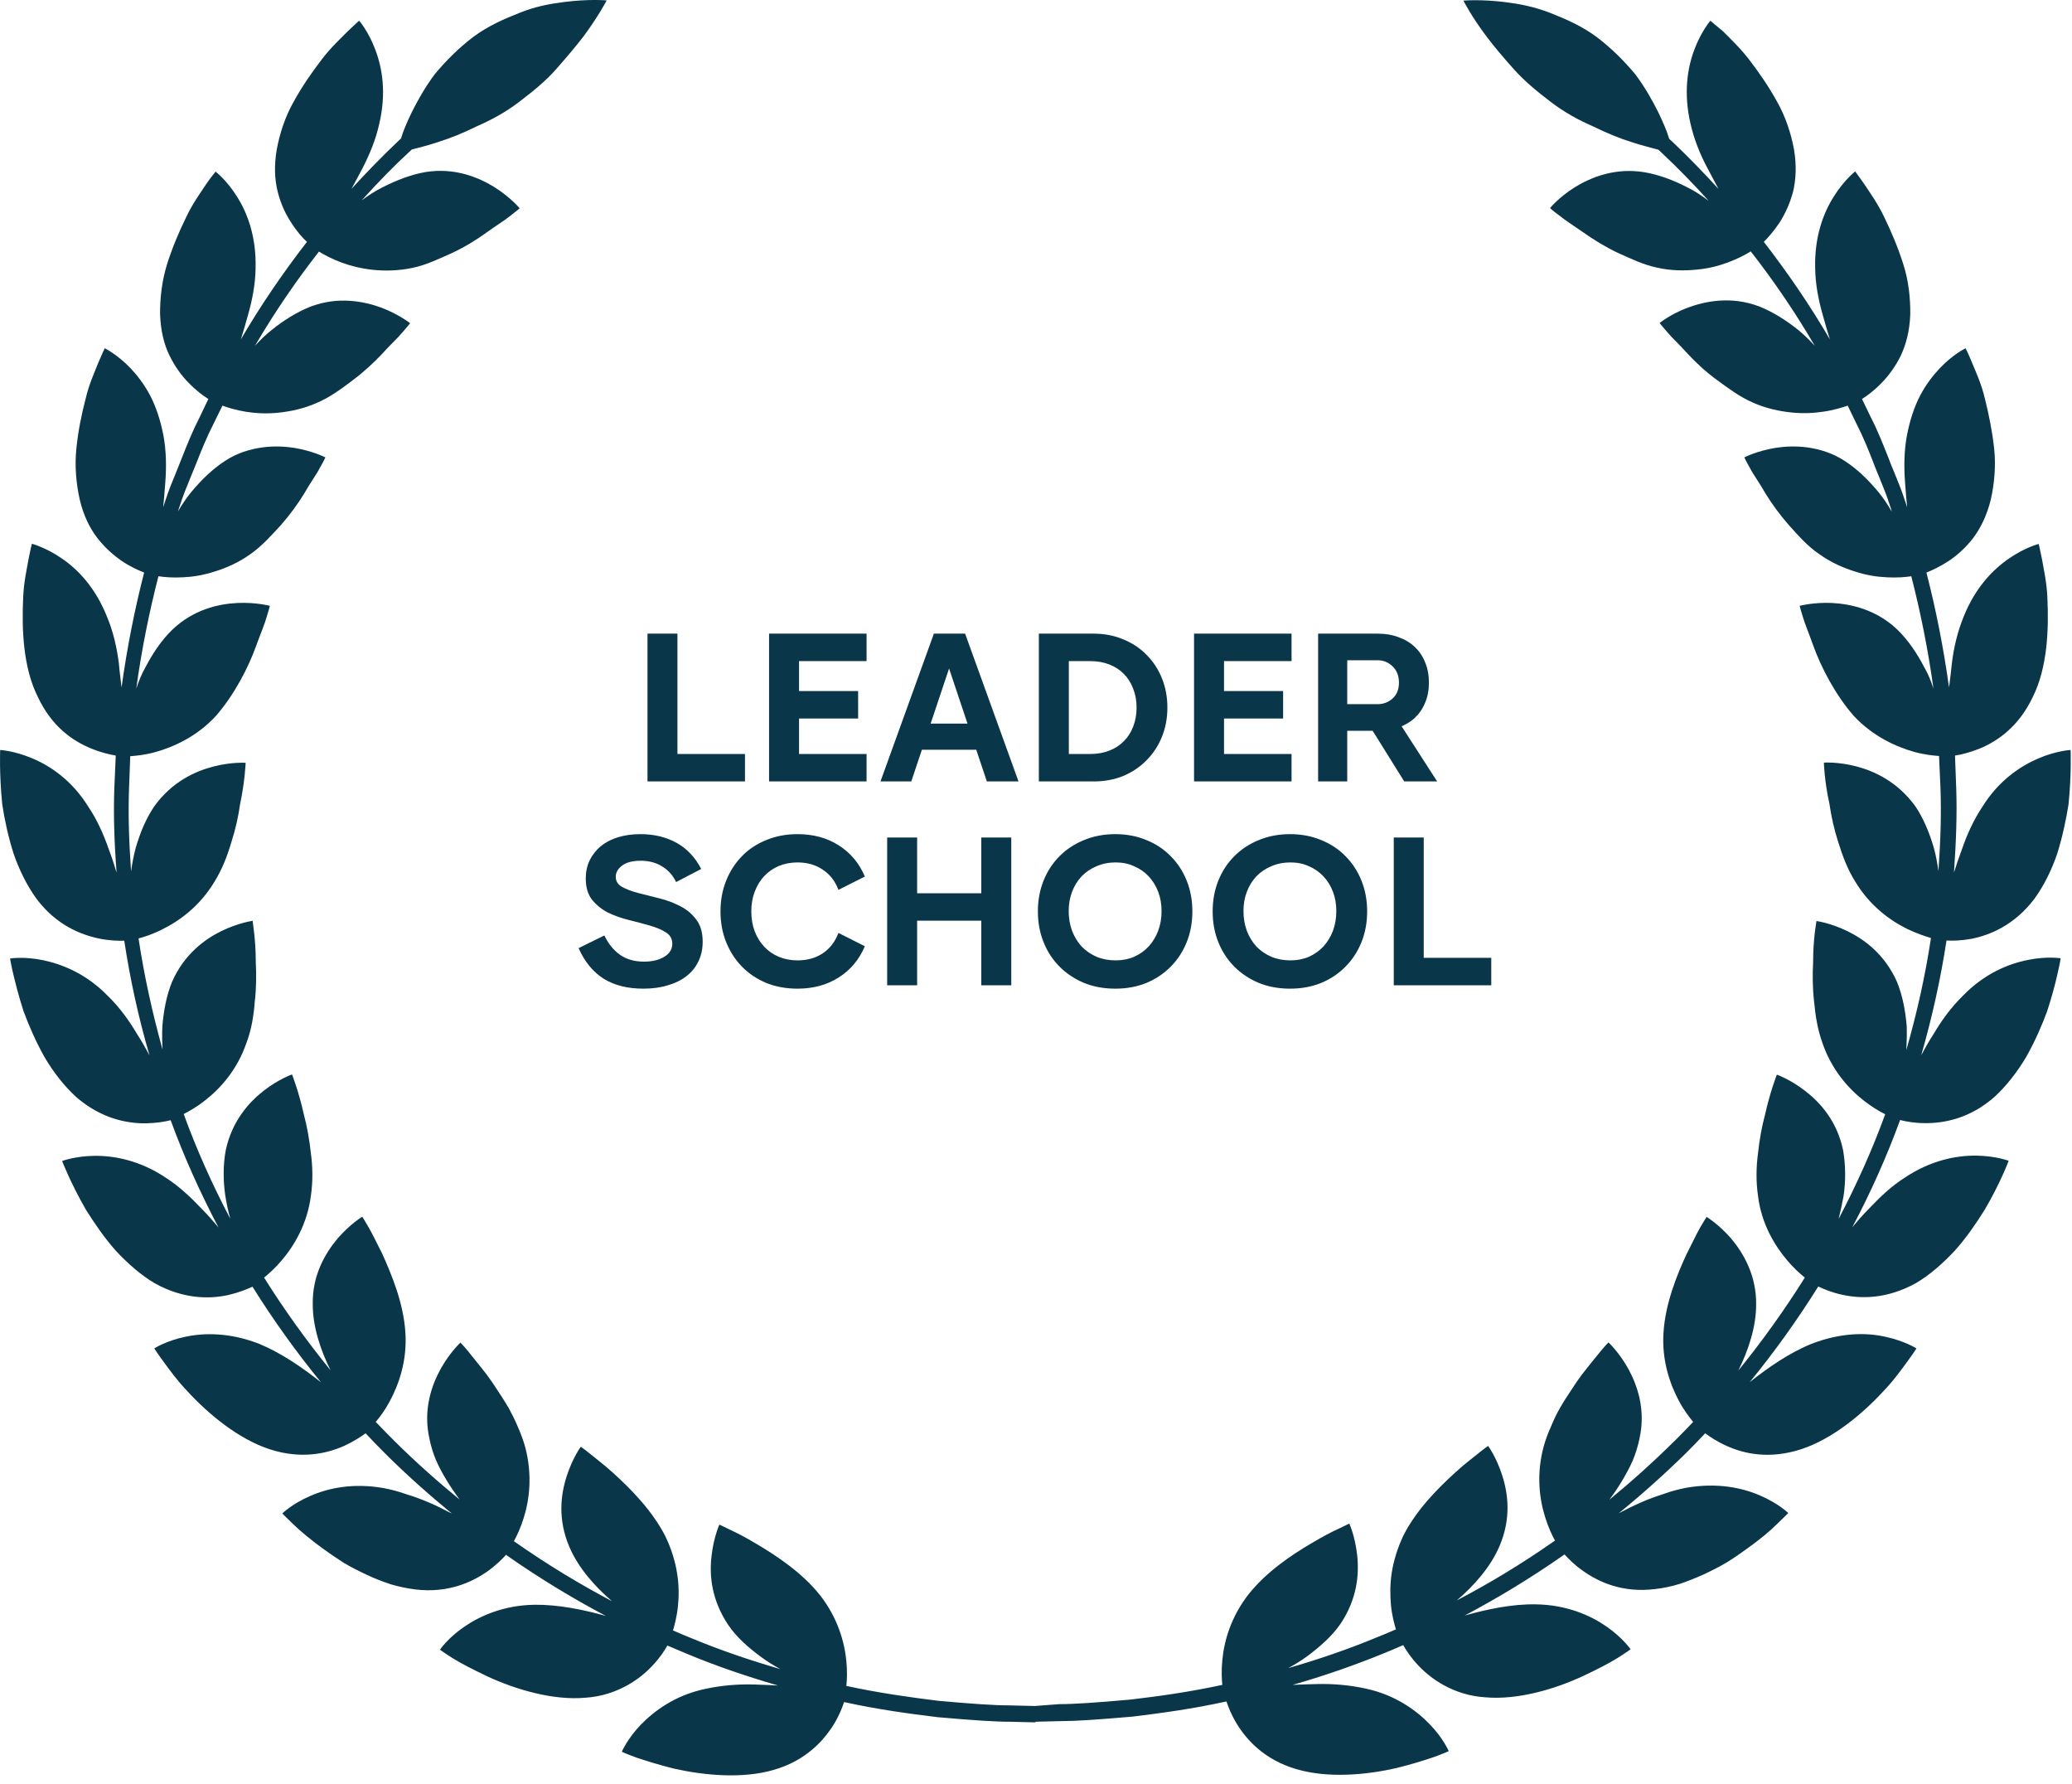 <?xml version="1.0" encoding="UTF-8"?> <svg xmlns="http://www.w3.org/2000/svg" width="122" height="105" viewBox="0 0 122 105" fill="none"><path d="M116.075 55.266C117.173 55.046 118.612 54.461 119.783 52.913C120.344 52.145 120.807 51.207 121.137 50.231C121.441 49.256 121.649 48.257 121.795 47.355C121.978 45.551 121.917 44.149 121.917 44.149C121.917 44.149 121.1 44.186 120.039 44.637C118.978 45.088 117.697 45.929 116.733 47.477C116.209 48.257 115.819 49.122 115.514 50.012C115.343 50.463 115.184 50.926 115.05 51.365C115.184 49.451 115.233 47.891 115.184 46.428L115.111 44.478C115.453 44.429 115.953 44.307 116.538 44.076C117.612 43.637 118.856 42.784 119.685 41.041C120.563 39.298 120.636 37.018 120.551 35.19C120.514 34.276 120.332 33.496 120.234 32.923C120.124 32.362 120.039 32.021 120.039 32.021C120.039 32.021 119.246 32.216 118.295 32.874C117.331 33.532 116.294 34.605 115.611 36.324C115.258 37.189 115.038 38.128 114.928 39.042C114.88 39.529 114.819 40.005 114.758 40.48V40.456C114.428 38.079 113.977 35.836 113.428 33.703C113.745 33.581 114.221 33.362 114.745 33.02C115.221 32.703 115.721 32.265 116.185 31.667C116.624 31.082 116.99 30.339 117.221 29.4C117.429 28.474 117.526 27.413 117.416 26.402C117.307 25.39 117.099 24.378 116.88 23.501C116.672 22.599 116.331 21.88 116.111 21.343C115.892 20.807 115.733 20.502 115.733 20.502C115.733 20.502 114.989 20.856 114.209 21.684C113.818 22.099 113.404 22.623 113.062 23.281C112.721 23.927 112.465 24.695 112.282 25.622C112.111 26.536 112.099 27.499 112.172 28.425C112.208 28.913 112.245 29.388 112.294 29.863C112.245 29.729 112.208 29.595 112.16 29.461C111.977 28.888 111.757 28.352 111.538 27.816C111.416 27.535 111.306 27.255 111.196 26.962C110.867 26.134 110.55 25.329 110.159 24.573L109.635 23.488C109.928 23.306 110.342 23.001 110.781 22.55C111.184 22.136 111.586 21.611 111.916 20.941C112.233 20.27 112.44 19.478 112.477 18.515C112.489 17.565 112.379 16.504 112.062 15.541C111.757 14.566 111.355 13.627 110.952 12.799C110.562 11.97 110.086 11.324 109.769 10.836C109.44 10.361 109.232 10.093 109.232 10.093C109.232 10.093 108.586 10.592 107.976 11.568C107.354 12.543 106.83 13.944 106.878 15.797C106.891 16.736 107.074 17.674 107.33 18.564C107.464 19.039 107.598 19.515 107.744 19.978C106.586 17.991 105.268 16.065 103.854 14.237C104.098 13.993 104.439 13.615 104.781 13.103C105.085 12.628 105.378 12.018 105.573 11.299C105.744 10.58 105.793 9.764 105.634 8.813C105.464 7.874 105.134 6.862 104.634 5.985C104.146 5.095 103.561 4.254 103 3.523C102.439 2.791 101.853 2.255 101.451 1.841C100.975 1.451 100.707 1.219 100.707 1.219C100.707 1.219 100.17 1.841 99.768 2.913C99.353 3.998 99.121 5.473 99.536 7.277C99.743 8.191 100.097 9.081 100.536 9.898C100.756 10.312 100.975 10.726 101.182 11.117C100.292 10.141 99.377 9.203 98.438 8.313C98.377 8.264 98.328 8.215 98.28 8.167C98.158 7.74 97.938 7.228 97.645 6.619C97.304 5.936 96.865 5.144 96.279 4.364C95.657 3.62 94.913 2.864 94.035 2.194C93.157 1.536 92.169 1.109 91.266 0.756C90.364 0.402 89.474 0.232 88.705 0.134C87.18 -0.061 86.168 0.037 86.168 0.037C86.168 0.037 86.644 0.987 87.534 2.157C87.973 2.743 88.522 3.389 89.132 4.071C89.742 4.754 90.486 5.375 91.291 5.985C92.096 6.607 92.95 7.07 93.791 7.435C94.608 7.838 95.389 8.155 96.096 8.374C96.694 8.569 97.243 8.703 97.645 8.813C97.719 8.874 97.767 8.922 97.841 8.996C98.792 9.885 99.719 10.836 100.609 11.823C100.231 11.543 99.829 11.263 99.377 11.043C98.56 10.617 97.694 10.288 96.84 10.141C95.084 9.849 93.669 10.446 92.73 11.019C91.779 11.616 91.266 12.25 91.266 12.25C91.266 12.25 91.462 12.433 91.815 12.689C92.157 12.969 92.681 13.298 93.255 13.701C93.828 14.103 94.511 14.53 95.255 14.883C96.023 15.224 96.767 15.59 97.597 15.761C98.414 15.943 99.207 15.943 99.914 15.87C100.609 15.809 101.231 15.639 101.756 15.444C102.341 15.224 102.792 14.98 103.085 14.798C104.463 16.565 105.732 18.43 106.854 20.356C106.561 20.039 106.244 19.722 105.89 19.43C105.171 18.857 104.39 18.357 103.585 18.04C101.951 17.418 100.438 17.723 99.402 18.101C98.353 18.491 97.719 19.015 97.719 19.015C97.719 19.015 97.877 19.222 98.17 19.551C98.45 19.893 98.914 20.307 99.377 20.831C99.853 21.343 100.438 21.892 101.109 22.379C101.78 22.867 102.439 23.367 103.232 23.708C104 24.049 104.781 24.208 105.476 24.281C106.171 24.354 106.817 24.317 107.366 24.232C107.976 24.147 108.464 23.988 108.793 23.878L109.318 24.963C109.696 25.695 110.013 26.475 110.318 27.267C110.428 27.56 110.55 27.852 110.672 28.145C110.879 28.657 111.099 29.181 111.269 29.729C111.318 29.851 111.355 29.985 111.391 30.119C111.16 29.729 110.916 29.339 110.611 28.974C110.025 28.267 109.367 27.621 108.635 27.145C107.915 26.67 107.135 26.438 106.439 26.341C105.732 26.243 105.085 26.28 104.537 26.365C103.427 26.548 102.707 26.926 102.707 26.926C102.707 26.926 102.817 27.17 103.036 27.547C103.232 27.938 103.61 28.437 103.951 29.047C104.317 29.644 104.781 30.29 105.329 30.912C105.89 31.533 106.427 32.155 107.135 32.63C107.818 33.118 108.549 33.435 109.22 33.642C109.879 33.861 110.525 33.959 111.086 33.983C111.696 34.02 112.196 33.971 112.538 33.922C113.074 36.019 113.526 38.225 113.843 40.541C113.709 40.114 113.538 39.688 113.306 39.286C112.879 38.469 112.367 37.701 111.745 37.092C110.489 35.873 108.976 35.556 107.879 35.495C106.756 35.446 105.964 35.665 105.964 35.665C105.964 35.665 106.025 35.921 106.159 36.336C106.281 36.75 106.525 37.323 106.756 37.981C107.232 39.298 108.062 40.895 109.147 42.138C110.294 43.369 111.684 43.978 112.745 44.271C113.331 44.429 113.831 44.478 114.172 44.503L114.258 46.441C114.306 47.867 114.27 49.39 114.136 51.28C114.075 50.829 113.989 50.365 113.867 49.915C113.611 49.037 113.257 48.172 112.769 47.452C111.721 46.014 110.367 45.392 109.293 45.112C108.208 44.832 107.391 44.893 107.391 44.893C107.391 44.893 107.415 45.953 107.72 47.331C107.818 48.025 107.988 48.805 108.244 49.598C108.488 50.378 108.781 51.17 109.232 51.889C110.098 53.328 111.294 54.193 112.318 54.693C112.879 54.961 113.367 55.119 113.696 55.217C113.367 57.399 112.879 59.605 112.245 61.811C112.269 61.36 112.282 60.897 112.269 60.434C112.196 59.52 112.025 58.605 111.696 57.801C110.977 56.18 109.781 55.302 108.781 54.815C107.781 54.327 106.952 54.217 106.952 54.217C106.952 54.217 106.915 54.473 106.854 54.912C106.805 55.351 106.756 55.96 106.756 56.667C106.72 57.362 106.72 58.167 106.817 58.983C106.891 59.8 107.025 60.629 107.318 61.433C107.866 63.006 108.867 64.115 109.769 64.81C110.257 65.188 110.696 65.444 111.001 65.59C110.245 67.674 109.318 69.734 108.257 71.757C108.366 71.319 108.464 70.88 108.549 70.417C108.684 69.515 108.671 68.576 108.525 67.723C108.171 65.992 107.159 64.883 106.281 64.212C105.403 63.53 104.622 63.262 104.622 63.262C104.622 63.262 104.232 64.237 103.927 65.614C103.744 66.285 103.597 67.077 103.512 67.894C103.402 68.698 103.39 69.564 103.512 70.392C103.707 72.038 104.5 73.33 105.232 74.195C105.622 74.659 106 74.988 106.269 75.207C105.085 77.096 103.768 78.937 102.353 80.68C102.939 79.498 103.402 78.12 103.402 76.804C103.427 75.061 102.634 73.744 101.927 72.903C101.195 72.062 100.487 71.636 100.487 71.636C100.487 71.636 100.341 71.855 100.121 72.233C99.902 72.611 99.646 73.171 99.316 73.805C98.719 75.085 98.06 76.743 97.95 78.413C97.828 80.083 98.341 81.509 98.865 82.484C99.158 83.032 99.475 83.435 99.695 83.703C99.329 84.081 98.963 84.471 98.585 84.836C97.316 86.092 96.035 87.238 94.755 88.286C95.023 87.933 95.279 87.555 95.511 87.165C95.743 86.775 95.962 86.372 96.145 85.958C96.316 85.531 96.45 85.105 96.535 84.678C96.914 82.972 96.401 81.533 95.865 80.558C95.316 79.583 94.706 79.022 94.706 79.022C94.706 79.022 94.523 79.205 94.243 79.546C93.962 79.888 93.572 80.363 93.145 80.912C92.937 81.192 92.718 81.509 92.51 81.838C92.291 82.167 92.072 82.496 91.864 82.862C91.657 83.215 91.474 83.605 91.315 83.995C91.144 84.373 90.998 84.763 90.888 85.166C90.449 86.799 90.644 88.262 90.986 89.334C91.169 89.919 91.388 90.382 91.559 90.687C89.547 92.101 87.595 93.259 85.778 94.21C86.79 93.344 87.766 92.247 88.29 91.016C88.986 89.395 88.803 87.933 88.449 86.848C88.108 85.775 87.62 85.117 87.62 85.117C87.62 85.117 87.4 85.263 87.059 85.543C86.717 85.824 86.217 86.189 85.705 86.665C84.656 87.616 83.4 88.883 82.643 90.37C82.277 91.138 82.058 91.882 81.948 92.564C81.838 93.259 81.85 93.917 81.899 94.478C81.96 95.1 82.094 95.587 82.192 95.916C81.79 96.087 81.399 96.258 81.021 96.404C79.375 97.087 77.63 97.684 75.85 98.196C76.24 97.989 76.63 97.745 76.996 97.477C77.728 96.928 78.423 96.319 78.923 95.6C79.911 94.125 80.033 92.686 79.911 91.553C79.789 90.431 79.448 89.688 79.448 89.688C79.448 89.688 79.204 89.81 78.814 89.993C78.411 90.175 77.874 90.456 77.264 90.821C76.045 91.528 74.569 92.528 73.52 93.844C72.483 95.173 72.081 96.575 71.971 97.72C71.91 98.33 71.934 98.842 71.971 99.183C69.995 99.61 68.215 99.853 66.556 100.049C64.519 100.231 63.238 100.317 62.36 100.317L60.933 100.426L59.433 100.39C58.567 100.39 57.286 100.304 55.261 100.122C53.59 99.914 51.81 99.671 49.834 99.244C49.87 98.903 49.895 98.391 49.834 97.781C49.724 96.648 49.322 95.234 48.285 93.905C47.236 92.589 45.76 91.601 44.54 90.882C43.931 90.517 43.394 90.236 42.991 90.053C42.601 89.858 42.357 89.749 42.357 89.749C42.357 89.749 42.016 90.492 41.894 91.614C41.76 92.747 41.894 94.186 42.882 95.66C43.382 96.392 44.065 96.989 44.809 97.537C45.175 97.806 45.565 98.049 45.955 98.257C44.162 97.733 42.43 97.147 40.784 96.465C40.418 96.319 40.015 96.148 39.625 95.977C39.723 95.648 39.857 95.148 39.918 94.539C40.04 93.393 39.918 91.967 39.174 90.431C38.418 88.944 37.161 87.664 36.112 86.714C35.588 86.238 35.1 85.873 34.758 85.592C34.417 85.312 34.197 85.166 34.197 85.166C34.197 85.166 33.71 85.824 33.368 86.896C33.014 87.981 32.831 89.444 33.527 91.065C34.051 92.296 35.027 93.393 36.039 94.259C34.234 93.308 32.27 92.138 30.258 90.724C30.429 90.419 30.648 89.956 30.831 89.371C31.173 88.298 31.356 86.835 30.929 85.202C30.819 84.8 30.673 84.41 30.502 84.02C30.343 83.63 30.148 83.252 29.953 82.886C29.746 82.533 29.526 82.191 29.307 81.862C29.099 81.533 28.88 81.216 28.672 80.936C28.245 80.375 27.843 79.912 27.575 79.558C27.294 79.217 27.111 79.034 27.111 79.034C27.111 79.034 26.501 79.595 25.952 80.57C25.416 81.545 24.904 82.972 25.282 84.678C25.367 85.105 25.501 85.543 25.672 85.958C25.855 86.372 26.074 86.775 26.306 87.152C26.538 87.542 26.806 87.92 27.062 88.274C25.782 87.225 24.501 86.092 23.233 84.836C22.854 84.459 22.488 84.081 22.123 83.703C22.342 83.447 22.659 83.032 22.952 82.484C23.477 81.509 23.989 80.083 23.867 78.413C23.757 76.731 23.086 75.085 22.501 73.793C22.184 73.171 21.915 72.611 21.696 72.233C21.476 71.855 21.33 71.623 21.33 71.623C21.33 71.623 20.622 72.05 19.891 72.891C19.183 73.732 18.378 75.036 18.415 76.792C18.415 78.108 18.878 79.485 19.464 80.668C18.049 78.925 16.732 77.096 15.549 75.207C15.817 74.988 16.195 74.659 16.585 74.195C17.317 73.342 18.098 72.038 18.305 70.392C18.427 69.551 18.415 68.698 18.305 67.894C18.22 67.077 18.073 66.285 17.89 65.602C17.585 64.225 17.195 63.249 17.195 63.249C17.195 63.249 16.415 63.518 15.536 64.2C14.658 64.883 13.658 65.992 13.292 67.711C13.134 68.564 13.134 69.502 13.268 70.404C13.341 70.856 13.438 71.306 13.56 71.745C12.499 69.734 11.572 67.662 10.816 65.578C11.121 65.419 11.572 65.175 12.048 64.797C12.951 64.103 13.951 63.006 14.5 61.421C14.805 60.629 14.939 59.788 15 58.971C15.097 58.154 15.097 57.35 15.061 56.655C15.061 55.948 15.012 55.339 14.963 54.9C14.902 54.461 14.878 54.205 14.878 54.205C14.878 54.205 14.06 54.315 13.048 54.802C12.048 55.29 10.853 56.168 10.133 57.789C9.804 58.593 9.633 59.507 9.56 60.422C9.535 60.885 9.548 61.348 9.572 61.787C8.974 59.642 8.487 57.435 8.157 55.241C8.487 55.156 8.987 54.997 9.535 54.717C10.56 54.217 11.755 53.352 12.621 51.914C13.073 51.194 13.377 50.402 13.609 49.622C13.865 48.83 14.036 48.05 14.134 47.355C14.426 45.965 14.463 44.905 14.463 44.905C14.463 44.905 13.646 44.844 12.56 45.124C11.475 45.405 10.121 46.026 9.084 47.465C8.596 48.184 8.243 49.037 7.986 49.927C7.865 50.39 7.779 50.841 7.718 51.292C7.584 49.415 7.547 47.879 7.596 46.453L7.669 44.515C8.011 44.49 8.523 44.442 9.109 44.283C10.17 43.991 11.56 43.393 12.707 42.15C13.792 40.907 14.622 39.31 15.097 37.981C15.329 37.323 15.585 36.75 15.695 36.336C15.829 35.921 15.89 35.665 15.89 35.665C15.89 35.665 15.097 35.446 13.987 35.495C12.89 35.544 11.377 35.873 10.121 37.092C9.499 37.701 8.987 38.469 8.56 39.286C8.328 39.7 8.157 40.127 8.023 40.541C8.34 38.213 8.791 36.019 9.328 33.922C9.67 33.971 10.17 34.02 10.78 33.983C11.341 33.959 11.975 33.861 12.646 33.642C13.316 33.435 14.048 33.118 14.731 32.63C15.427 32.143 15.975 31.521 16.537 30.912C17.085 30.29 17.549 29.644 17.915 29.047C18.256 28.437 18.634 27.938 18.829 27.547C19.049 27.17 19.159 26.926 19.159 26.926C19.159 26.926 18.427 26.548 17.329 26.365C16.78 26.28 16.122 26.243 15.427 26.341C14.731 26.438 13.938 26.67 13.231 27.145C12.499 27.621 11.841 28.267 11.255 28.974C10.95 29.339 10.706 29.729 10.475 30.107C10.523 29.973 10.56 29.839 10.609 29.705C10.78 29.169 10.999 28.645 11.207 28.133C11.328 27.84 11.45 27.547 11.56 27.267C11.877 26.463 12.194 25.683 12.572 24.951L13.097 23.878C13.426 24 13.902 24.147 14.512 24.244C15.061 24.329 15.719 24.366 16.402 24.293C17.098 24.22 17.878 24.061 18.646 23.72C19.427 23.391 20.098 22.891 20.757 22.392C21.427 21.892 22.001 21.355 22.488 20.843C22.952 20.319 23.416 19.905 23.696 19.564C23.989 19.235 24.147 19.027 24.147 19.027C24.147 19.027 23.513 18.515 22.464 18.113C21.427 17.735 19.915 17.43 18.281 18.052C17.476 18.369 16.683 18.869 15.975 19.442C15.622 19.722 15.305 20.039 15.012 20.356C16.232 18.271 17.524 16.419 18.781 14.81C19.073 14.993 19.525 15.236 20.11 15.456C20.635 15.651 21.269 15.809 21.952 15.883C22.659 15.956 23.452 15.943 24.269 15.773C25.099 15.602 25.843 15.236 26.611 14.895C27.367 14.542 28.038 14.127 28.611 13.713C29.185 13.298 29.709 12.981 30.051 12.701C30.404 12.433 30.599 12.262 30.599 12.262C30.599 12.262 30.075 11.628 29.136 11.031C28.197 10.446 26.782 9.849 25.05 10.129C24.196 10.275 23.33 10.617 22.513 11.031C22.074 11.251 21.671 11.519 21.293 11.799C22.293 10.69 23.233 9.739 24.05 8.983C24.123 8.922 24.184 8.862 24.245 8.801C24.647 8.691 25.184 8.569 25.794 8.362C26.501 8.142 27.294 7.825 28.099 7.423C28.941 7.058 29.794 6.594 30.599 5.973C31.404 5.363 32.148 4.754 32.758 4.059C33.368 3.364 33.905 2.73 34.356 2.145C35.234 0.963 35.722 0.024 35.722 0.024C35.722 0.024 34.71 -0.073 33.185 0.122C32.417 0.219 31.526 0.378 30.624 0.744C29.721 1.097 28.733 1.524 27.855 2.182C26.977 2.852 26.233 3.608 25.611 4.352C25.026 5.132 24.586 5.924 24.245 6.607C23.952 7.216 23.733 7.728 23.611 8.155C23.55 8.203 23.501 8.252 23.44 8.313C22.501 9.203 21.586 10.141 20.696 11.117C20.915 10.726 21.122 10.312 21.342 9.91C21.769 9.081 22.135 8.191 22.33 7.289C22.757 5.485 22.513 4.01 22.098 2.925C21.696 1.841 21.147 1.219 21.147 1.219C21.147 1.219 20.878 1.451 20.476 1.841C20.073 2.255 19.476 2.791 18.927 3.523C18.366 4.254 17.78 5.095 17.293 5.985C16.793 6.862 16.463 7.874 16.293 8.813C16.134 9.764 16.171 10.58 16.354 11.299C16.537 12.018 16.829 12.628 17.146 13.103C17.476 13.627 17.817 14.005 18.073 14.237C16.658 16.065 15.341 17.991 14.182 19.978C14.329 19.515 14.463 19.039 14.597 18.564C14.853 17.674 15.036 16.724 15.049 15.797C15.097 13.944 14.573 12.543 13.951 11.568C13.341 10.592 12.694 10.105 12.694 10.105C12.694 10.105 12.463 10.373 12.133 10.848C11.816 11.336 11.341 11.97 10.95 12.811C10.548 13.627 10.145 14.578 9.84 15.541C9.535 16.516 9.414 17.565 9.426 18.515C9.462 19.478 9.657 20.27 9.987 20.941C10.316 21.611 10.719 22.148 11.121 22.55C11.56 23.001 11.975 23.306 12.268 23.488L11.755 24.561C11.365 25.317 11.036 26.121 10.706 26.962C10.597 27.243 10.487 27.523 10.365 27.816C10.145 28.34 9.926 28.888 9.743 29.449C9.694 29.583 9.657 29.729 9.609 29.863C9.657 29.4 9.694 28.913 9.731 28.425C9.804 27.499 9.792 26.536 9.621 25.622C9.438 24.695 9.182 23.939 8.84 23.281C8.499 22.635 8.084 22.099 7.694 21.684C6.901 20.856 6.169 20.502 6.169 20.502C6.169 20.502 6.011 20.819 5.791 21.343C5.584 21.88 5.242 22.599 5.035 23.501C4.803 24.39 4.596 25.39 4.498 26.402C4.388 27.413 4.486 28.474 4.693 29.4C4.913 30.339 5.279 31.082 5.73 31.667C6.194 32.265 6.694 32.691 7.169 33.02C7.694 33.374 8.169 33.581 8.487 33.703C7.938 35.836 7.486 38.091 7.157 40.468C7.108 40.005 7.035 39.517 6.999 39.042C6.877 38.115 6.669 37.177 6.303 36.312C5.62 34.593 4.584 33.508 3.62 32.862C2.681 32.216 1.876 32.009 1.876 32.009C1.876 32.009 1.79 32.35 1.681 32.911C1.583 33.484 1.4 34.264 1.364 35.178C1.278 37.006 1.351 39.286 2.23 41.029C3.047 42.772 4.291 43.625 5.376 44.064C5.962 44.307 6.474 44.417 6.816 44.478L6.73 46.428C6.681 47.879 6.718 49.439 6.864 51.365C6.73 50.926 6.584 50.463 6.413 50.012C6.108 49.134 5.718 48.257 5.193 47.477C4.23 45.929 2.949 45.075 1.888 44.637C0.827 44.186 0.01 44.149 0.01 44.149C0.01 44.149 -0.051 45.539 0.132 47.343C0.266 48.245 0.485 49.256 0.79 50.219C1.12 51.194 1.583 52.121 2.144 52.901C3.303 54.449 4.742 55.022 5.852 55.253C6.462 55.375 6.974 55.388 7.316 55.375C7.657 57.618 8.145 59.873 8.804 62.128C8.584 61.714 8.34 61.287 8.072 60.873C7.596 60.068 7.035 59.288 6.364 58.642C5.096 57.326 3.657 56.753 2.522 56.521C1.4 56.289 0.595 56.424 0.595 56.424C0.595 56.424 0.644 56.765 0.778 57.325C0.912 57.886 1.107 58.666 1.388 59.532C1.705 60.385 2.12 61.336 2.62 62.226C3.144 63.115 3.779 63.932 4.486 64.578C5.95 65.846 7.462 66.138 8.584 66.126C9.206 66.114 9.718 66.029 10.048 65.943C10.828 68.076 11.78 70.197 12.865 72.257C12.56 71.892 12.243 71.526 11.889 71.172C11.243 70.49 10.548 69.832 9.767 69.332C8.243 68.308 6.73 68.028 5.572 68.04C4.425 68.052 3.657 68.344 3.657 68.344C3.657 68.344 4.157 69.649 5.071 71.233C5.559 72.001 6.133 72.855 6.816 73.622C7.523 74.378 8.291 75.061 9.121 75.548C10.828 76.487 12.341 76.475 13.451 76.231C14.073 76.085 14.548 75.89 14.866 75.743C16.085 77.694 17.439 79.583 18.903 81.375C17.829 80.522 16.585 79.656 15.268 79.108C13.536 78.437 12.036 78.449 10.902 78.693C9.779 78.925 9.084 79.376 9.084 79.376C9.084 79.376 9.267 79.668 9.609 80.131C9.95 80.595 10.414 81.253 11.048 81.911C12.28 83.252 14.048 84.715 15.878 85.312C17.72 85.909 19.208 85.58 20.256 85.117C20.818 84.861 21.244 84.581 21.525 84.373C21.891 84.763 22.269 85.153 22.647 85.531C23.952 86.835 25.282 88.006 26.599 89.091C26.575 89.078 26.55 89.066 26.514 89.054C26.123 88.847 25.709 88.639 25.282 88.457C24.855 88.274 24.403 88.103 23.952 87.969C23.513 87.811 23.062 87.689 22.61 87.603C20.781 87.274 19.305 87.603 18.256 88.067C17.207 88.518 16.622 89.091 16.622 89.091C16.622 89.091 16.866 89.346 17.28 89.737C17.695 90.139 18.305 90.651 19.049 91.187C19.415 91.455 19.817 91.723 20.232 91.992C20.659 92.248 21.122 92.479 21.586 92.698C22.049 92.918 22.525 93.101 23.001 93.259C23.489 93.405 23.977 93.503 24.452 93.564C26.355 93.796 27.782 93.149 28.697 92.503C29.197 92.15 29.563 91.784 29.794 91.528C31.843 92.967 33.832 94.149 35.673 95.124C34.368 94.758 32.892 94.454 31.49 94.466C29.648 94.49 28.233 95.136 27.306 95.782C26.367 96.428 25.904 97.111 25.904 97.111C25.904 97.111 26.184 97.318 26.672 97.623C27.16 97.928 27.88 98.293 28.697 98.683C30.355 99.451 32.551 100.109 34.466 99.939C35.417 99.878 36.21 99.597 36.869 99.244C37.527 98.891 38.027 98.464 38.418 98.049C38.844 97.599 39.125 97.172 39.296 96.867C39.698 97.038 40.101 97.208 40.479 97.367C42.174 98.074 43.967 98.683 45.809 99.22C45.333 99.195 44.845 99.171 44.345 99.159C43.418 99.134 42.443 99.22 41.552 99.415C39.759 99.78 38.503 100.731 37.722 101.536C36.93 102.364 36.612 103.12 36.612 103.12C36.612 103.12 36.93 103.266 37.466 103.461C38.015 103.644 38.783 103.888 39.662 104.107C41.442 104.51 43.723 104.729 45.577 104.181C47.431 103.644 48.48 102.486 49.078 101.536C49.407 100.999 49.59 100.524 49.7 100.195C51.7 100.634 53.517 100.877 55.213 101.085C57.298 101.267 58.579 101.353 59.469 101.353L60.969 101.389L60.933 100.89L60.945 101.353L62.433 101.316C63.336 101.316 64.604 101.231 66.714 101.048C68.397 100.841 70.215 100.597 72.215 100.158C72.325 100.487 72.508 100.963 72.837 101.499C73.422 102.45 74.484 103.608 76.338 104.144C78.192 104.693 80.472 104.485 82.253 104.071C83.143 103.852 83.912 103.608 84.448 103.425C84.985 103.23 85.302 103.084 85.302 103.084C85.302 103.084 84.985 102.328 84.192 101.511C83.412 100.695 82.143 99.756 80.362 99.39C79.46 99.195 78.496 99.11 77.569 99.134C77.069 99.147 76.582 99.159 76.106 99.183C77.948 98.659 79.728 98.037 81.436 97.343C81.814 97.196 82.216 97.013 82.619 96.843C82.79 97.135 83.07 97.574 83.497 98.025C83.887 98.439 84.388 98.866 85.046 99.22C85.705 99.573 86.498 99.853 87.449 99.914C89.376 100.085 91.571 99.427 93.218 98.659C94.047 98.269 94.755 97.903 95.243 97.599C95.731 97.294 96.011 97.087 96.011 97.087C96.011 97.087 95.548 96.416 94.608 95.758C93.681 95.112 92.267 94.466 90.425 94.442C89.022 94.417 87.546 94.734 86.241 95.1C88.083 94.125 90.071 92.942 92.12 91.504C92.352 91.76 92.706 92.126 93.218 92.479C94.145 93.137 95.56 93.783 97.463 93.54C97.938 93.491 98.426 93.381 98.914 93.235C99.39 93.076 99.865 92.881 100.329 92.674C100.792 92.455 101.256 92.223 101.683 91.967C102.097 91.711 102.5 91.431 102.866 91.163C103.61 90.638 104.232 90.114 104.634 89.712C105.049 89.322 105.293 89.066 105.293 89.066C105.293 89.066 104.707 88.493 103.646 88.042C102.597 87.579 101.109 87.262 99.292 87.579C98.841 87.664 98.389 87.786 97.95 87.945C97.499 88.091 97.048 88.249 96.621 88.444C96.194 88.627 95.779 88.835 95.389 89.042C95.365 89.054 95.34 89.066 95.316 89.078C96.633 88.006 97.963 86.823 99.28 85.531C99.658 85.153 100.036 84.763 100.402 84.373C100.682 84.581 101.097 84.861 101.67 85.117C102.719 85.592 104.207 85.909 106.049 85.312C107.879 84.715 109.647 83.252 110.879 81.911C111.513 81.253 111.977 80.595 112.318 80.131C112.66 79.668 112.843 79.376 112.843 79.376C112.843 79.376 112.147 78.937 111.025 78.693C109.891 78.437 108.391 78.437 106.659 79.108C105.342 79.644 104.098 80.509 103.024 81.362C104.488 79.571 105.842 77.681 107.061 75.731C107.366 75.877 107.854 76.085 108.476 76.219C109.586 76.463 111.099 76.475 112.806 75.536C113.635 75.049 114.404 74.366 115.111 73.61C115.794 72.842 116.368 72.001 116.855 71.221C117.782 69.649 118.27 68.332 118.27 68.332C118.27 68.332 117.502 68.04 116.355 68.028C115.197 68.015 113.696 68.296 112.16 69.32C111.367 69.819 110.684 70.478 110.037 71.16C109.684 71.514 109.367 71.879 109.062 72.245C110.159 70.173 111.099 68.064 111.879 65.931C112.208 66.016 112.721 66.114 113.343 66.114C114.465 66.126 115.989 65.846 117.441 64.566C118.148 63.92 118.783 63.091 119.307 62.213C119.807 61.324 120.222 60.385 120.539 59.52C120.819 58.654 121.027 57.874 121.149 57.313C121.283 56.753 121.332 56.411 121.332 56.411C121.332 56.411 120.527 56.277 119.405 56.509C118.27 56.728 116.831 57.313 115.563 58.63C114.892 59.288 114.331 60.056 113.855 60.86C113.587 61.275 113.343 61.702 113.123 62.116C113.77 59.861 114.27 57.606 114.611 55.363C114.953 55.388 115.465 55.375 116.075 55.266Z" fill="#0A3649"></path><path d="M38.124 46V37.301H39.888V44.385H43.865V46H38.124ZM45.283 46V37.301H51.024V38.917H47.048V40.681H50.527V42.297H47.048V44.385H51.024V46H45.283ZM53.695 44.136V42.595H58.218V44.136H53.695ZM56.826 37.301L59.97 46H58.106L55.82 39.166H55.944L53.657 46H51.843L54.987 37.301H56.826ZM61.168 46V37.301H64.399C65.029 37.301 65.609 37.413 66.139 37.637C66.669 37.852 67.125 38.155 67.506 38.544C67.895 38.934 68.198 39.393 68.413 39.923C68.628 40.454 68.736 41.029 68.736 41.651C68.736 42.272 68.628 42.848 68.413 43.378C68.198 43.908 67.895 44.368 67.506 44.757C67.125 45.147 66.669 45.453 66.139 45.677C65.609 45.892 65.029 46 64.399 46H61.168ZM64.188 38.917H62.933V44.385H64.188C64.61 44.385 64.987 44.318 65.319 44.186C65.658 44.053 65.944 43.867 66.176 43.627C66.416 43.386 66.599 43.1 66.723 42.769C66.856 42.429 66.922 42.057 66.922 41.651C66.922 41.245 66.856 40.876 66.723 40.545C66.599 40.205 66.416 39.915 66.176 39.675C65.944 39.435 65.658 39.248 65.319 39.116C64.987 38.983 64.61 38.917 64.188 38.917ZM70.306 46V37.301H76.047V38.917H72.071V40.681H75.55V42.297H72.071V44.385H76.047V46H70.306ZM77.611 46V37.301H81.141C81.588 37.301 81.994 37.372 82.358 37.513C82.731 37.645 83.046 37.836 83.303 38.084C83.568 38.333 83.771 38.635 83.912 38.992C84.061 39.348 84.135 39.745 84.135 40.184C84.135 40.623 84.061 41.017 83.912 41.365C83.771 41.713 83.568 42.011 83.303 42.26C83.046 42.5 82.731 42.686 82.358 42.819C81.994 42.951 81.588 43.018 81.141 43.018H79.326V46H77.611ZM79.326 41.452H81.116C81.455 41.452 81.749 41.34 81.998 41.116C82.246 40.893 82.371 40.582 82.371 40.184C82.371 39.787 82.246 39.468 81.998 39.228C81.749 38.987 81.455 38.867 81.116 38.867H79.326V41.452ZM80.644 42.732L81.986 41.912L84.62 46H82.681L80.644 42.732ZM37.883 58.199C36.955 58.199 36.176 58.004 35.546 57.615C34.917 57.217 34.424 56.617 34.068 55.813L35.584 55.067C35.824 55.564 36.135 55.946 36.516 56.211C36.897 56.476 37.365 56.608 37.92 56.608C38.4 56.608 38.798 56.513 39.113 56.322C39.428 56.132 39.585 55.875 39.585 55.552C39.585 55.262 39.456 55.038 39.2 54.881C38.951 54.724 38.636 54.591 38.255 54.483C37.883 54.376 37.477 54.268 37.038 54.16C36.598 54.053 36.188 53.908 35.807 53.725C35.434 53.535 35.12 53.282 34.863 52.967C34.614 52.653 34.49 52.234 34.49 51.712C34.49 51.323 34.565 50.971 34.714 50.656C34.871 50.333 35.087 50.055 35.36 49.824C35.642 49.592 35.981 49.413 36.379 49.289C36.776 49.165 37.22 49.103 37.709 49.103C38.512 49.103 39.22 49.273 39.833 49.612C40.447 49.952 40.931 50.465 41.287 51.153L39.809 51.923C39.618 51.526 39.345 51.219 38.988 51.004C38.632 50.78 38.21 50.668 37.721 50.668C37.249 50.668 36.884 50.764 36.627 50.954C36.379 51.145 36.255 51.364 36.255 51.613C36.255 51.87 36.379 52.069 36.627 52.209C36.884 52.35 37.203 52.47 37.584 52.57C37.965 52.669 38.375 52.773 38.815 52.88C39.254 52.988 39.664 53.141 40.045 53.34C40.426 53.531 40.741 53.792 40.989 54.123C41.246 54.454 41.374 54.893 41.374 55.44C41.374 55.863 41.291 56.244 41.126 56.583C40.968 56.923 40.736 57.213 40.43 57.453C40.123 57.694 39.755 57.876 39.324 58C38.901 58.133 38.421 58.199 37.883 58.199ZM46.959 58.199C46.288 58.199 45.675 58.087 45.12 57.863C44.564 57.631 44.088 57.312 43.691 56.907C43.293 56.501 42.982 56.02 42.758 55.465C42.535 54.91 42.423 54.305 42.423 53.651C42.423 52.996 42.535 52.392 42.758 51.837C42.982 51.282 43.293 50.801 43.691 50.395C44.088 49.989 44.564 49.674 45.12 49.451C45.675 49.219 46.288 49.103 46.959 49.103C47.886 49.103 48.694 49.322 49.382 49.761C50.078 50.2 50.591 50.813 50.923 51.6L49.369 52.383C49.17 51.861 48.86 51.464 48.437 51.19C48.023 50.909 47.53 50.768 46.959 50.768C46.561 50.768 46.192 50.838 45.853 50.979C45.521 51.12 45.236 51.319 44.995 51.576C44.755 51.832 44.569 52.139 44.436 52.495C44.303 52.843 44.237 53.228 44.237 53.651C44.237 54.073 44.303 54.463 44.436 54.819C44.569 55.167 44.755 55.469 44.995 55.726C45.236 55.983 45.521 56.182 45.853 56.322C46.192 56.463 46.561 56.534 46.959 56.534C47.53 56.534 48.023 56.397 48.437 56.124C48.86 55.842 49.17 55.44 49.369 54.918L50.923 55.701C50.591 56.488 50.078 57.101 49.382 57.54C48.694 57.979 47.886 58.199 46.959 58.199ZM52.237 58V49.301H54.001V52.582H57.779V49.301H59.544V58H57.779V54.197H54.001V58H52.237ZM65.671 58.199C65.001 58.199 64.388 58.087 63.832 57.863C63.277 57.631 62.797 57.312 62.391 56.907C61.985 56.501 61.67 56.02 61.447 55.465C61.223 54.91 61.111 54.305 61.111 53.651C61.111 52.996 61.223 52.392 61.447 51.837C61.67 51.282 61.985 50.801 62.391 50.395C62.797 49.989 63.277 49.674 63.832 49.451C64.388 49.219 65.001 49.103 65.671 49.103C66.334 49.103 66.943 49.219 67.498 49.451C68.053 49.674 68.53 49.989 68.927 50.395C69.333 50.801 69.648 51.282 69.872 51.837C70.095 52.392 70.207 52.996 70.207 53.651C70.207 54.305 70.095 54.91 69.872 55.465C69.648 56.02 69.333 56.501 68.927 56.907C68.53 57.312 68.053 57.631 67.498 57.863C66.943 58.087 66.334 58.199 65.671 58.199ZM65.696 56.534C66.094 56.534 66.454 56.463 66.778 56.322C67.109 56.173 67.395 55.97 67.635 55.714C67.875 55.449 68.061 55.142 68.194 54.794C68.327 54.438 68.393 54.048 68.393 53.626C68.393 53.22 68.327 52.843 68.194 52.495C68.061 52.147 67.875 51.845 67.635 51.588C67.395 51.331 67.109 51.132 66.778 50.992C66.454 50.842 66.094 50.768 65.696 50.768C65.282 50.768 64.905 50.842 64.566 50.992C64.226 51.132 63.932 51.331 63.683 51.588C63.443 51.845 63.257 52.147 63.124 52.495C62.992 52.843 62.925 53.22 62.925 53.626C62.925 54.048 62.992 54.438 63.124 54.794C63.257 55.142 63.443 55.449 63.683 55.714C63.932 55.97 64.226 56.173 64.566 56.322C64.905 56.463 65.282 56.534 65.696 56.534ZM75.962 58.199C75.291 58.199 74.678 58.087 74.123 57.863C73.568 57.631 73.088 57.312 72.682 56.907C72.276 56.501 71.961 56.02 71.737 55.465C71.513 54.91 71.402 54.305 71.402 53.651C71.402 52.996 71.513 52.392 71.737 51.837C71.961 51.282 72.276 50.801 72.682 50.395C73.088 49.989 73.568 49.674 74.123 49.451C74.678 49.219 75.291 49.103 75.962 49.103C76.625 49.103 77.234 49.219 77.789 49.451C78.344 49.674 78.82 49.989 79.218 50.395C79.624 50.801 79.939 51.282 80.162 51.837C80.386 52.392 80.498 52.996 80.498 53.651C80.498 54.305 80.386 54.91 80.162 55.465C79.939 56.02 79.624 56.501 79.218 56.907C78.82 57.312 78.344 57.631 77.789 57.863C77.234 58.087 76.625 58.199 75.962 58.199ZM75.987 56.534C76.385 56.534 76.745 56.463 77.068 56.322C77.399 56.173 77.685 55.97 77.925 55.714C78.166 55.449 78.352 55.142 78.485 54.794C78.617 54.438 78.683 54.048 78.683 53.626C78.683 53.22 78.617 52.843 78.485 52.495C78.352 52.147 78.166 51.845 77.925 51.588C77.685 51.331 77.399 51.132 77.068 50.992C76.745 50.842 76.385 50.768 75.987 50.768C75.573 50.768 75.196 50.842 74.856 50.992C74.516 51.132 74.222 51.331 73.974 51.588C73.734 51.845 73.547 52.147 73.415 52.495C73.282 52.843 73.216 53.22 73.216 53.626C73.216 54.048 73.282 54.438 73.415 54.794C73.547 55.142 73.734 55.449 73.974 55.714C74.222 55.97 74.516 56.173 74.856 56.322C75.196 56.463 75.573 56.534 75.987 56.534ZM82.065 58V49.301H83.83V56.385H87.806V58H82.065Z" fill="#0A3649"></path></svg> 